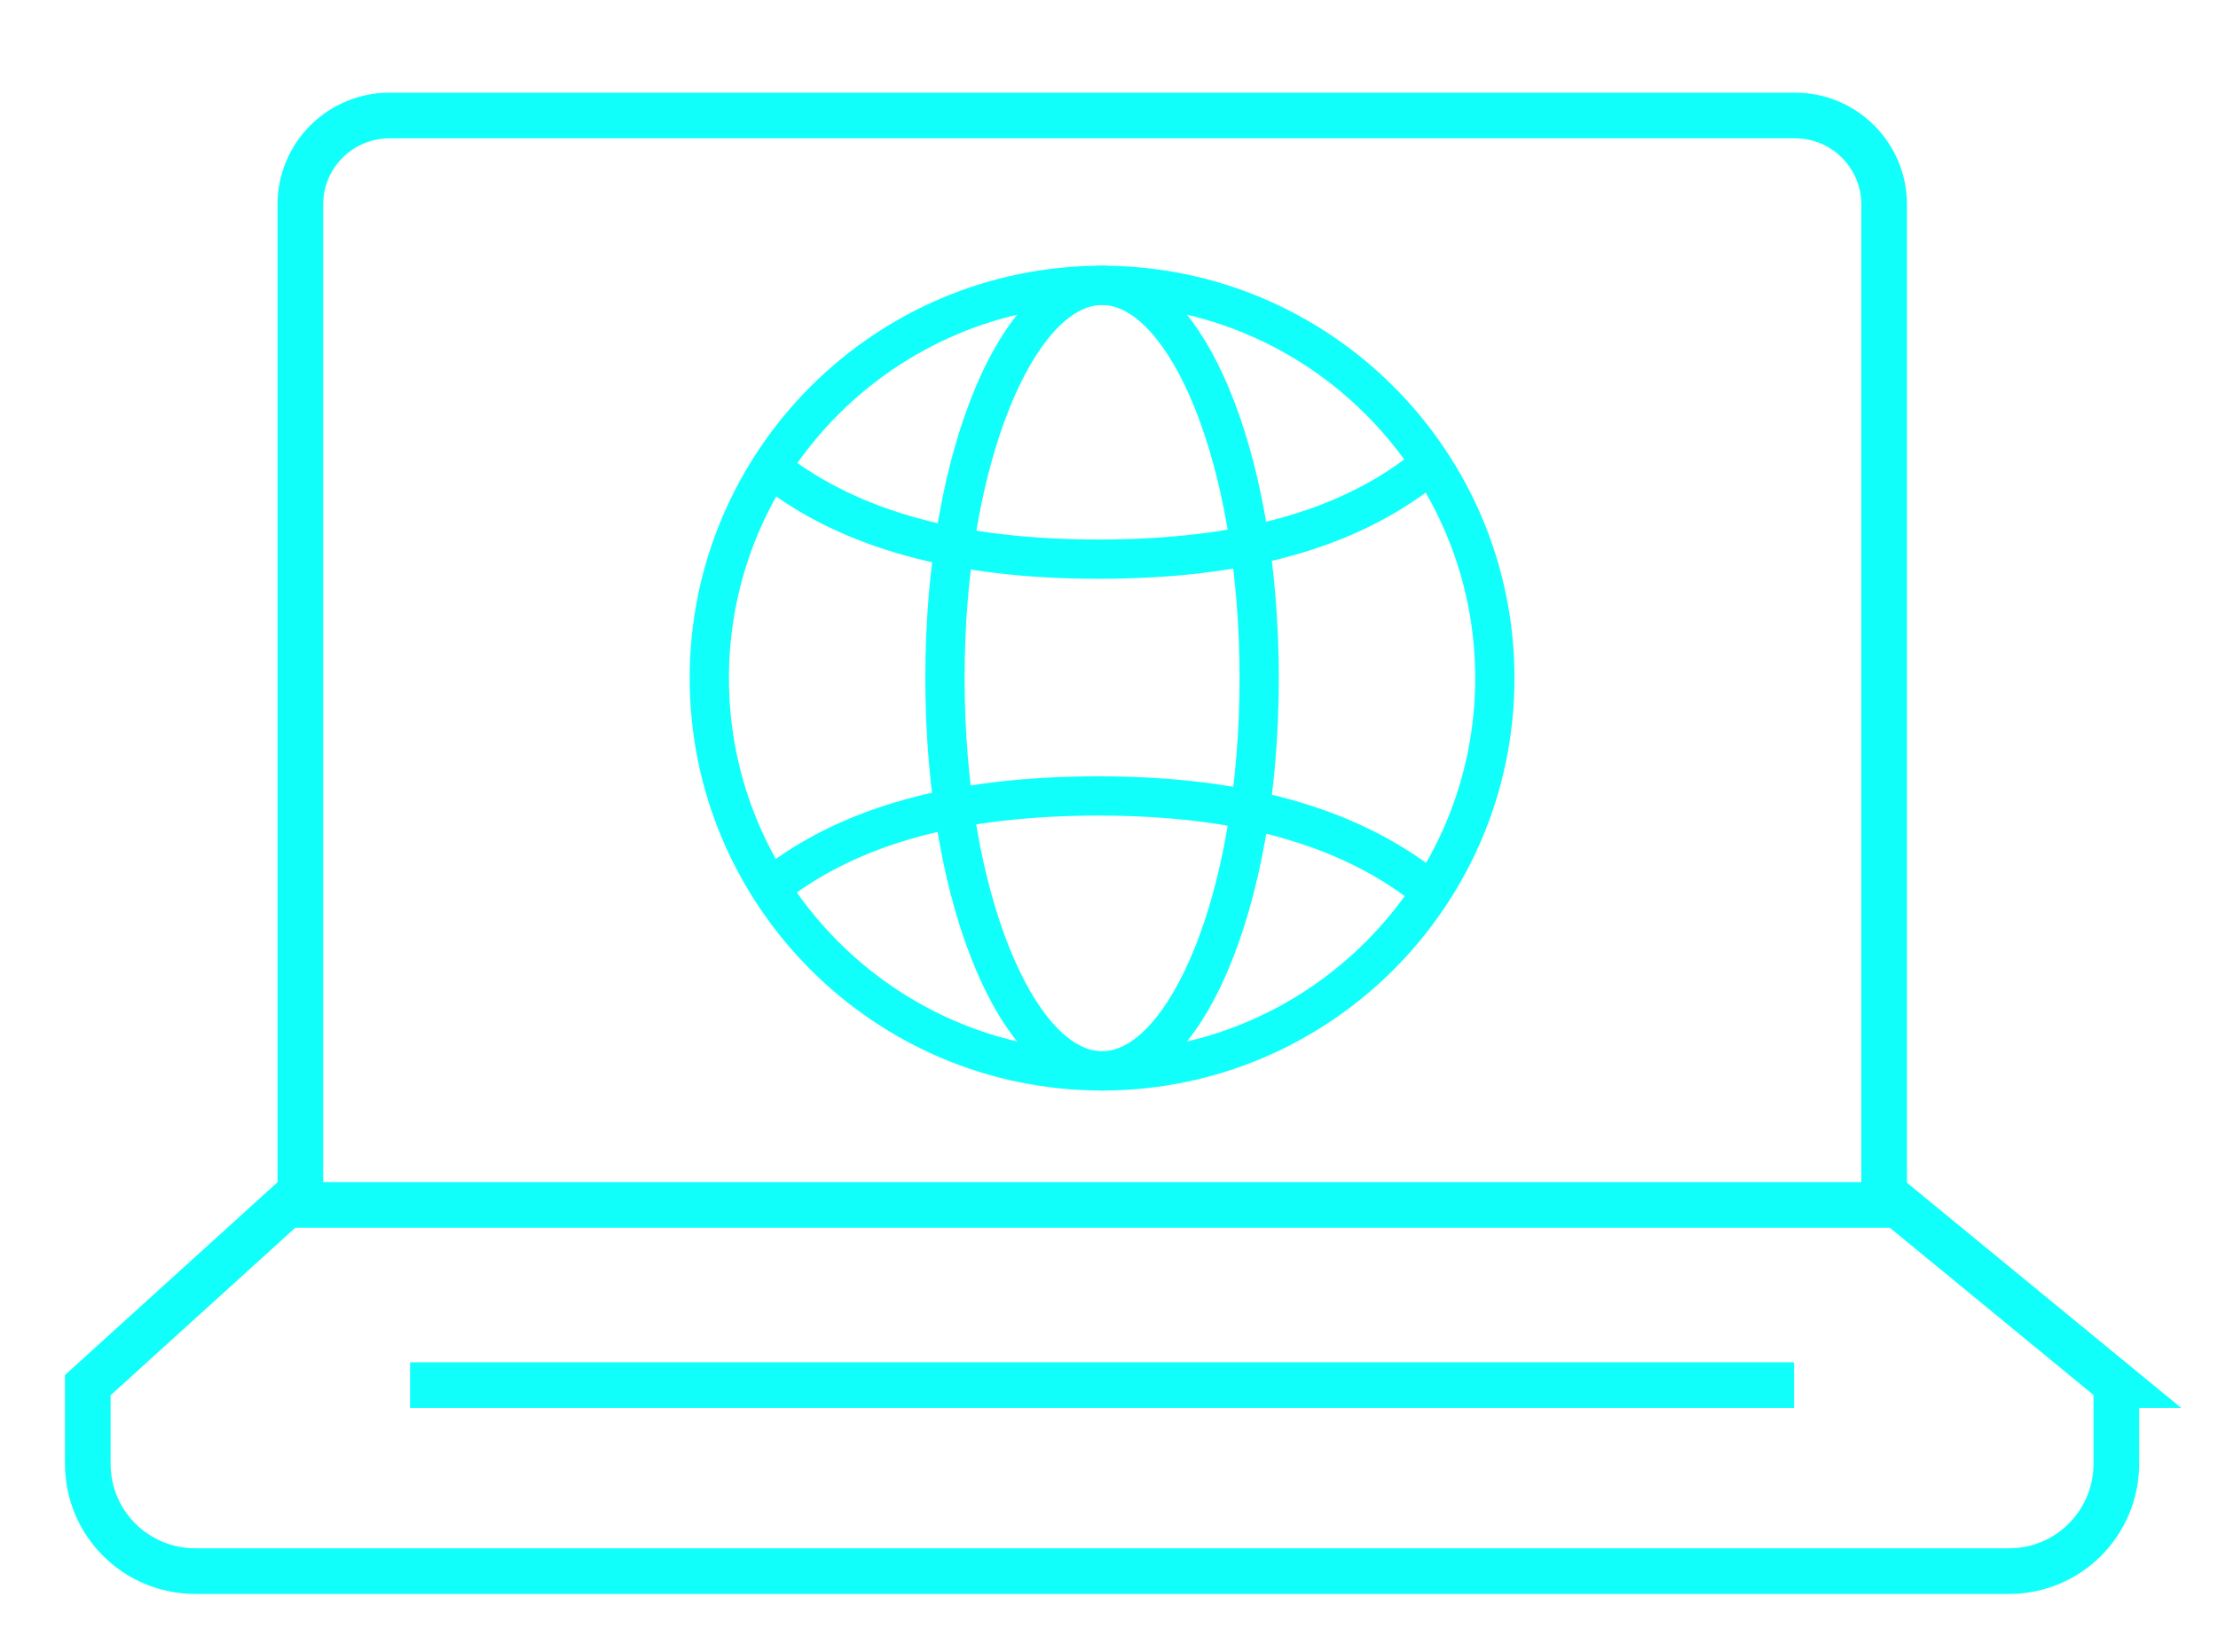 <?xml version="1.0" encoding="utf-8"?>
<!-- Generator: Adobe Illustrator 26.0.0, SVG Export Plug-In . SVG Version: 6.00 Build 0)  -->
<svg version="1.1" id="Camada_1" xmlns="http://www.w3.org/2000/svg" xmlns:xlink="http://www.w3.org/1999/xlink" x="0px" y="0px"
	 viewBox="0 0 192 143" style="enable-background:new 0 0 192 143;" xml:space="preserve">
<style type="text/css">
	.st0{fill:none;stroke:#11FFFB;stroke-width:3.953;stroke-miterlimit:10;}
	.st1{fill:#11FFFB;}
</style>
<g>
	<g>
		<g>
			<g>
				<g>
					<g>
						<g>
							<g>
								<path class="st0" d="M26,104.3V17.7c0-4.3,3.5-7.7,7.7-7.7h121.7c4.3,0,7.7,3.5,7.7,7.7v86.6"/>
								<path class="st0" d="M183.3,119.9l-19-15.6H24.8L7.6,119.9v6.8c0,5.2,4.2,9.3,9.3,9.3h157c5.2,0,9.3-4.2,9.3-9.3V119.9z"/>
							</g>
							<line class="st0" x1="35.5" y1="119.9" x2="155.3" y2="119.9"/>
						</g>
					</g>
				</g>
			</g>
		</g>
	</g>
	<g>
		<g>
			<path class="st1" d="M95.1,50.1c-12.5,0-22.1-2.6-29.1-8l2.1-2.7c6.4,4.9,15.2,7.3,27,7.3c11.9,0,20.8-2.4,27.2-7.5l2.1,2.7
				C117.3,47.5,107.8,50.1,95.1,50.1z"/>
		</g>
		<g>
			<path class="st1" d="M122.3,78.1c-6.4-5-15.3-7.5-27.2-7.5c-11.8,0-20.6,2.4-27,7.3l-2.1-2.7c7-5.4,16.5-8,29.1-8
				c12.6,0,22.2,2.7,29.3,8.2L122.3,78.1z"/>
		</g>
		<g>
			<path class="st1" d="M95.4,94.4c-19.7,0-35.7-16-35.7-35.7C59.7,39,75.7,23,95.4,23s35.7,16,35.7,35.7
				C131.1,78.4,115.1,94.4,95.4,94.4z M95.4,26.4c-17.8,0-32.3,14.5-32.3,32.3C63.1,76.5,77.6,91,95.4,91
				c17.8,0,32.3-14.5,32.3-32.3C127.7,40.9,113.2,26.4,95.4,26.4z"/>
		</g>
		<g>
			<path class="st1" d="M95.4,94.4c-8.6,0-15.3-15.7-15.3-35.7c0-20,6.7-35.7,15.3-35.7s15.3,15.7,15.3,35.7
				C110.7,78.7,104,94.4,95.4,94.4z M95.4,26.4c-5.6,0-11.9,13.3-11.9,32.3c0,19,6.3,32.3,11.9,32.3c5.6,0,11.9-13.3,11.9-32.3
				C107.3,39.6,101,26.4,95.4,26.4z"/>
		</g>
	</g>
</g>
</svg>
